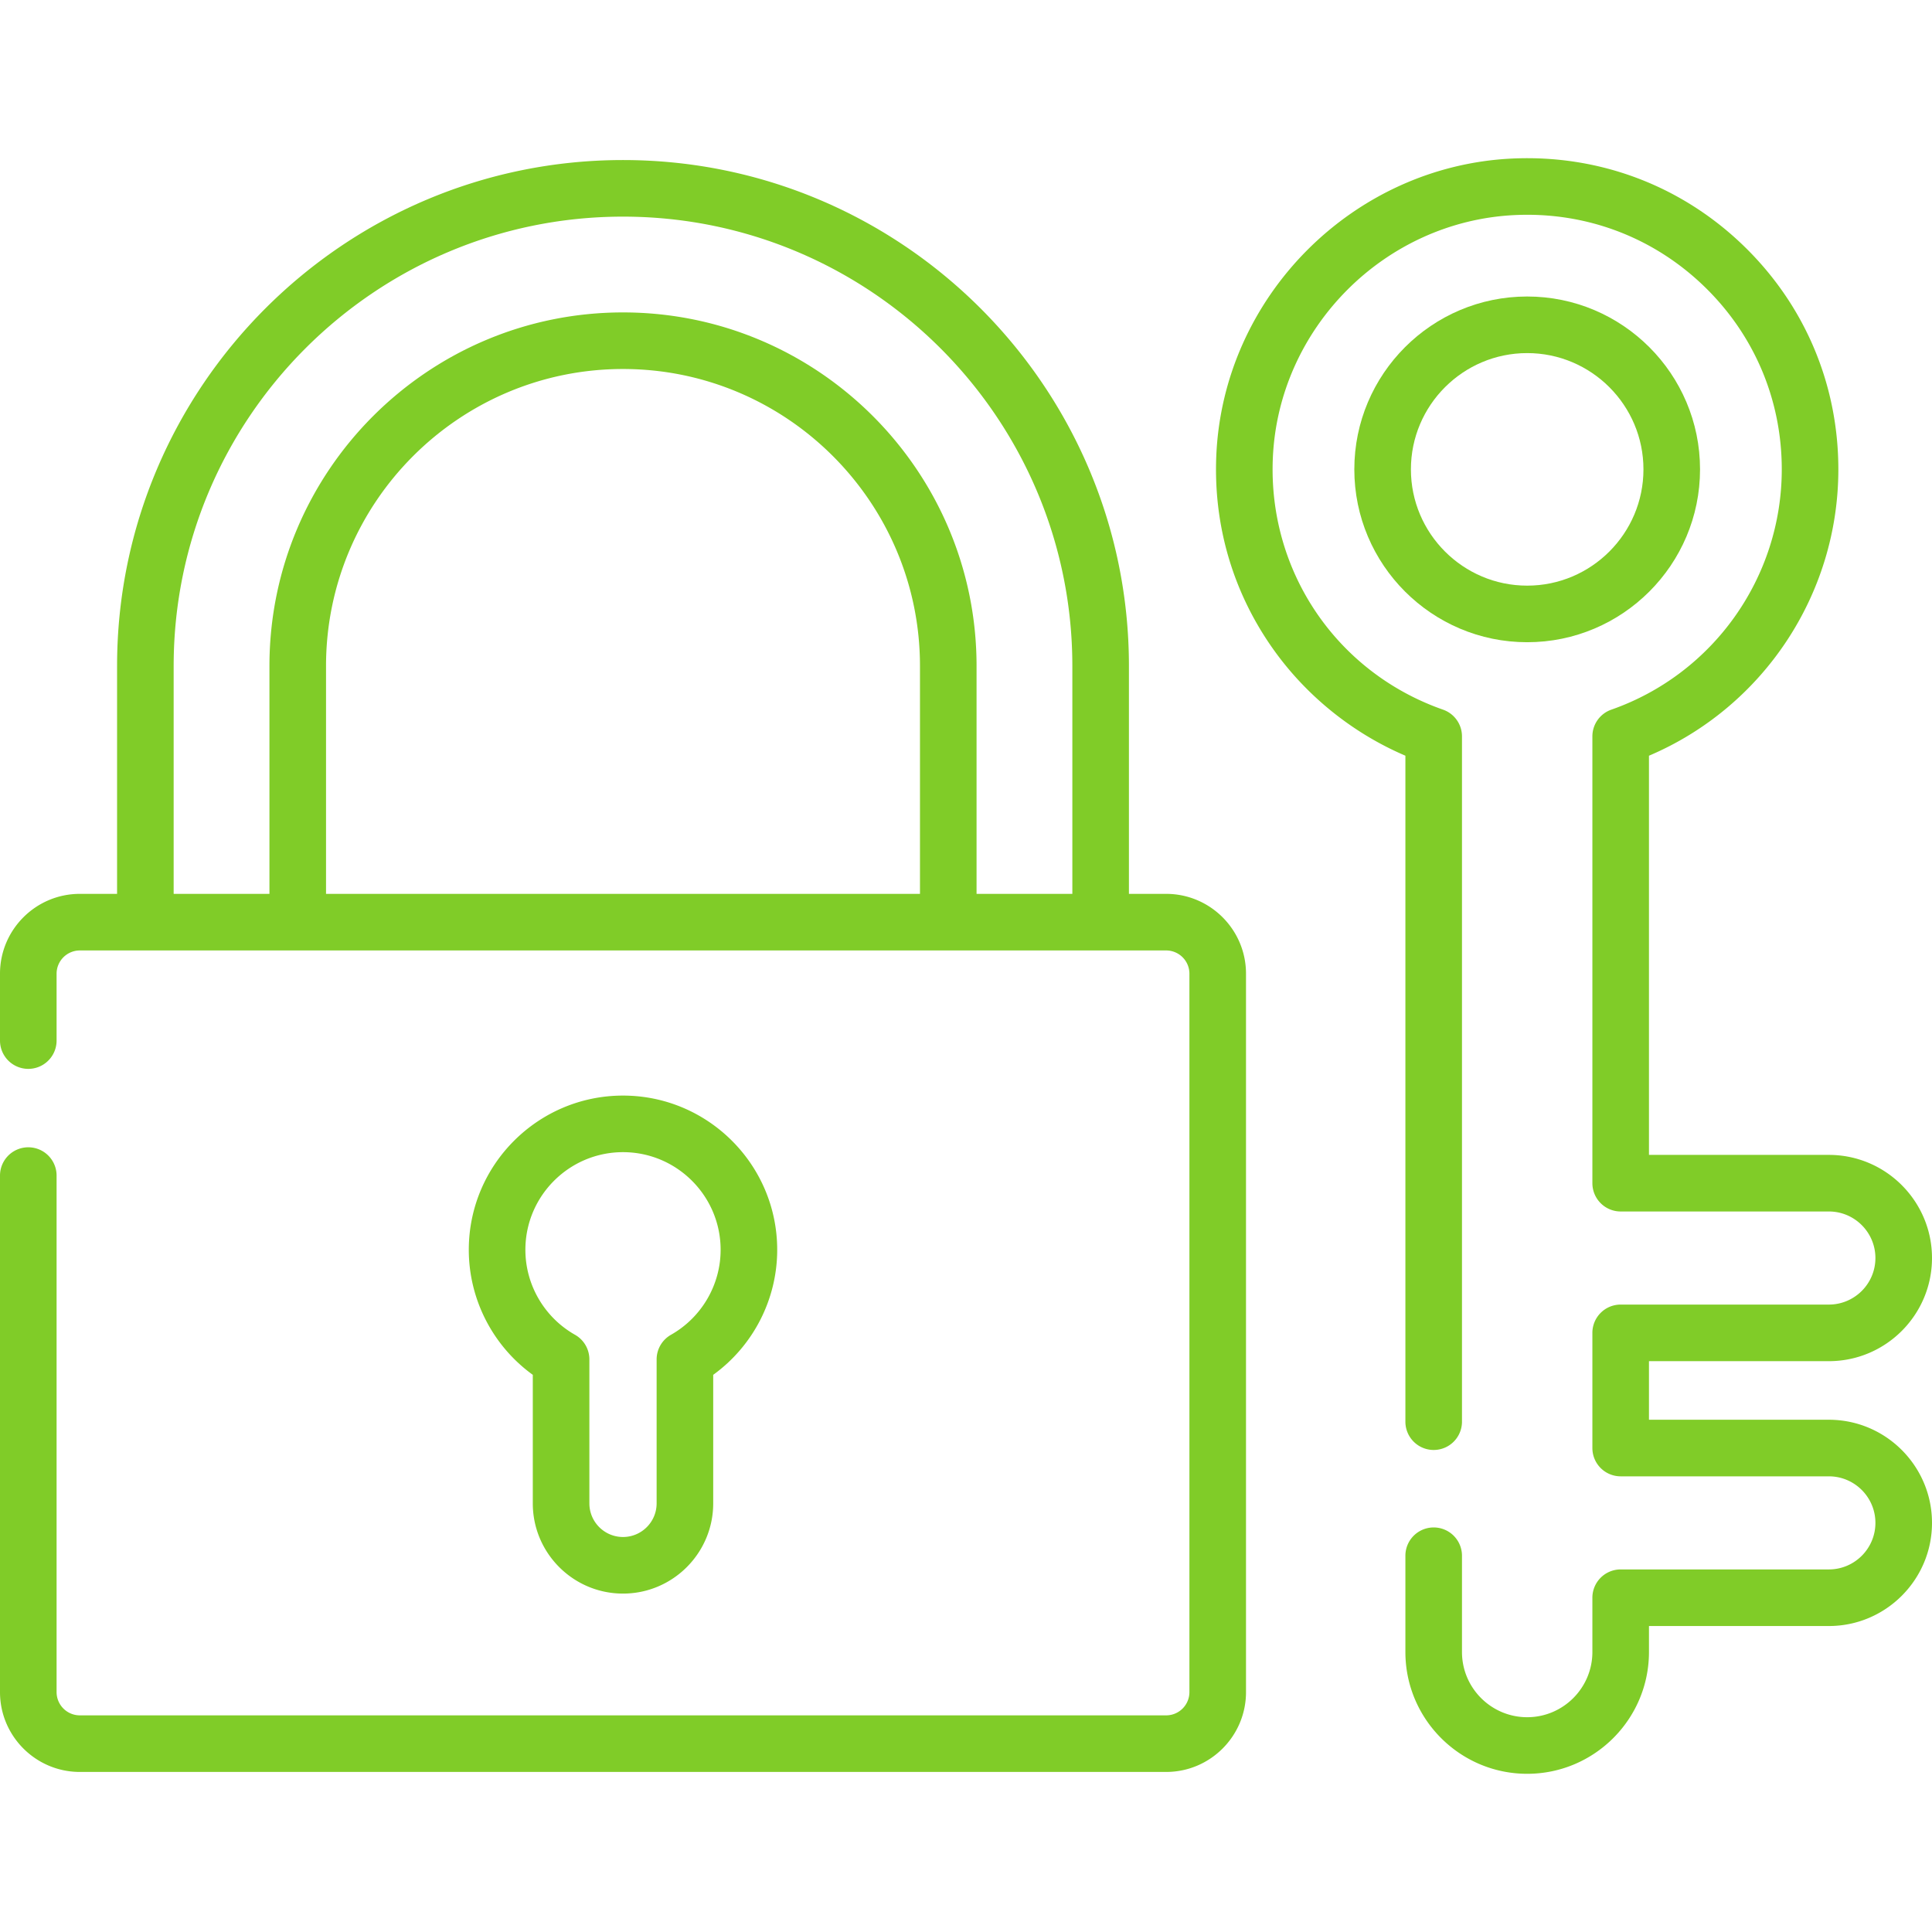 <svg xmlns="http://www.w3.org/2000/svg" version="1.1" xmlns:xlink="http://www.w3.org/1999/xlink" xmlns:svgjs="http://svgjs.com/svgjs" width="512" height="512" x="0" y="0" viewBox="0 0 512.001 512.001" style="enable-background:new 0 0 512 512" xml:space="preserve" class=""><g><path d="M309.046 236.884h-9.867v-60.393c0-73.931-60.146-134.077-134.076-134.077S31.027 102.56 31.027 176.491v60.393H21.16C9.492 236.884 0 246.376 0 258.043v17.722a7.498 7.498 0 0 0 14.996 0v-17.722a6.17 6.17 0 0 1 6.163-6.163h287.887a6.17 6.17 0 0 1 6.163 6.163v190.382a6.17 6.17 0 0 1-6.163 6.163H21.159a6.17 6.17 0 0 1-6.163-6.163V311.543a7.498 7.498 0 0 0-14.996 0v136.882c0 11.668 9.492 21.159 21.159 21.159h287.887c11.667 0 21.159-9.491 21.159-21.159V258.043c0-11.667-9.492-21.159-21.159-21.159zm-65.242 0H86.402V176.49c0-43.395 35.305-78.7 78.701-78.7s78.701 35.305 78.701 78.7v60.394zm14.995-.001V176.49c0-51.664-42.032-93.696-93.697-93.696-51.665 0-93.697 42.031-93.697 93.696v60.393H46.022v-60.392c0-65.661 53.419-119.081 119.081-119.081 65.661 0 119.08 53.42 119.08 119.081v60.392h-25.384z" fill="#80cc28" data-original="#000000"></path><path d="M165.102 290.341c-22.533 0-40.866 18.333-40.866 40.867 0 13.179 6.4 25.504 16.96 33.135v34.07c.001 13.181 10.725 23.905 23.906 23.905 13.182 0 23.906-10.724 23.906-23.905v-34.07c10.56-7.632 16.96-19.956 16.96-33.135 0-22.534-18.332-40.867-40.866-40.867zm12.716 63.392a7.501 7.501 0 0 0-3.805 6.526v38.153c0 4.913-3.997 8.91-8.911 8.91s-8.91-3.997-8.91-8.91v-38.153a7.5 7.5 0 0 0-3.805-6.526c-8.114-4.592-13.154-13.224-13.154-22.526 0-14.266 11.605-25.871 25.87-25.871s25.87 11.605 25.87 25.871c0 9.302-5.041 17.933-13.155 22.526zM484.668 376.249h-47.674v-15.526h47.674c15.071 0 27.332-12.261 27.332-27.331 0-15.071-12.261-27.332-27.332-27.332h-47.674V200.275c30.23-12.856 50.189-42.703 50.189-75.888 0-22.756-9.068-43.944-25.534-59.66-16.457-15.708-38.068-23.758-60.865-22.712-42.256 1.969-76.719 36.627-78.457 78.901-.745 18.123 4.287 35.536 14.555 50.356 8.845 12.768 21.335 22.918 35.563 28.998v176.49a7.498 7.498 0 0 0 14.996 0V195.142a7.496 7.496 0 0 0-5.02-7.076c-28.212-9.88-46.341-36.618-45.11-66.533 1.422-34.579 29.609-62.928 64.172-64.538 18.65-.87 36.349 5.729 49.813 18.58 13.472 12.859 20.892 30.195 20.892 48.813 0 28.627-18.152 54.217-45.169 63.679a7.497 7.497 0 0 0-5.02 7.076v118.415a7.498 7.498 0 0 0 7.498 7.498h55.172c6.802 0 12.336 5.534 12.336 12.336s-5.534 12.335-12.336 12.335h-55.172a7.497 7.497 0 0 0-7.498 7.498v30.522a7.498 7.498 0 0 0 7.498 7.498h55.172c6.802 0 12.336 5.534 12.336 12.335 0 6.801-5.534 12.336-12.336 12.336h-55.172a7.497 7.497 0 0 0-7.498 7.498v14.387c0 9.528-7.751 17.279-17.279 17.279s-17.279-7.752-17.279-17.279v-25.512a7.498 7.498 0 0 0-14.996 0v25.512c0 17.797 14.478 32.275 32.275 32.275 17.796 0 32.275-14.478 32.275-32.275v-6.889h47.674c15.071 0 27.332-12.261 27.332-27.332-.001-15.07-12.262-27.331-27.333-27.331z" fill="#80cc28" data-original="#000000"></path><path d="M404.72 78.577c-25.26 0-45.81 20.55-45.81 45.81 0 25.259 20.55 45.809 45.81 45.809 25.259 0 45.809-20.55 45.809-45.809 0-25.26-20.55-45.81-45.809-45.81zm0 76.623c-16.991 0-30.814-13.823-30.814-30.813s13.823-30.814 30.814-30.814c16.99 0 30.813 13.823 30.813 30.814S421.71 155.2 404.72 155.2z" fill="#80cc28" data-original="#000000"></path></g></svg>